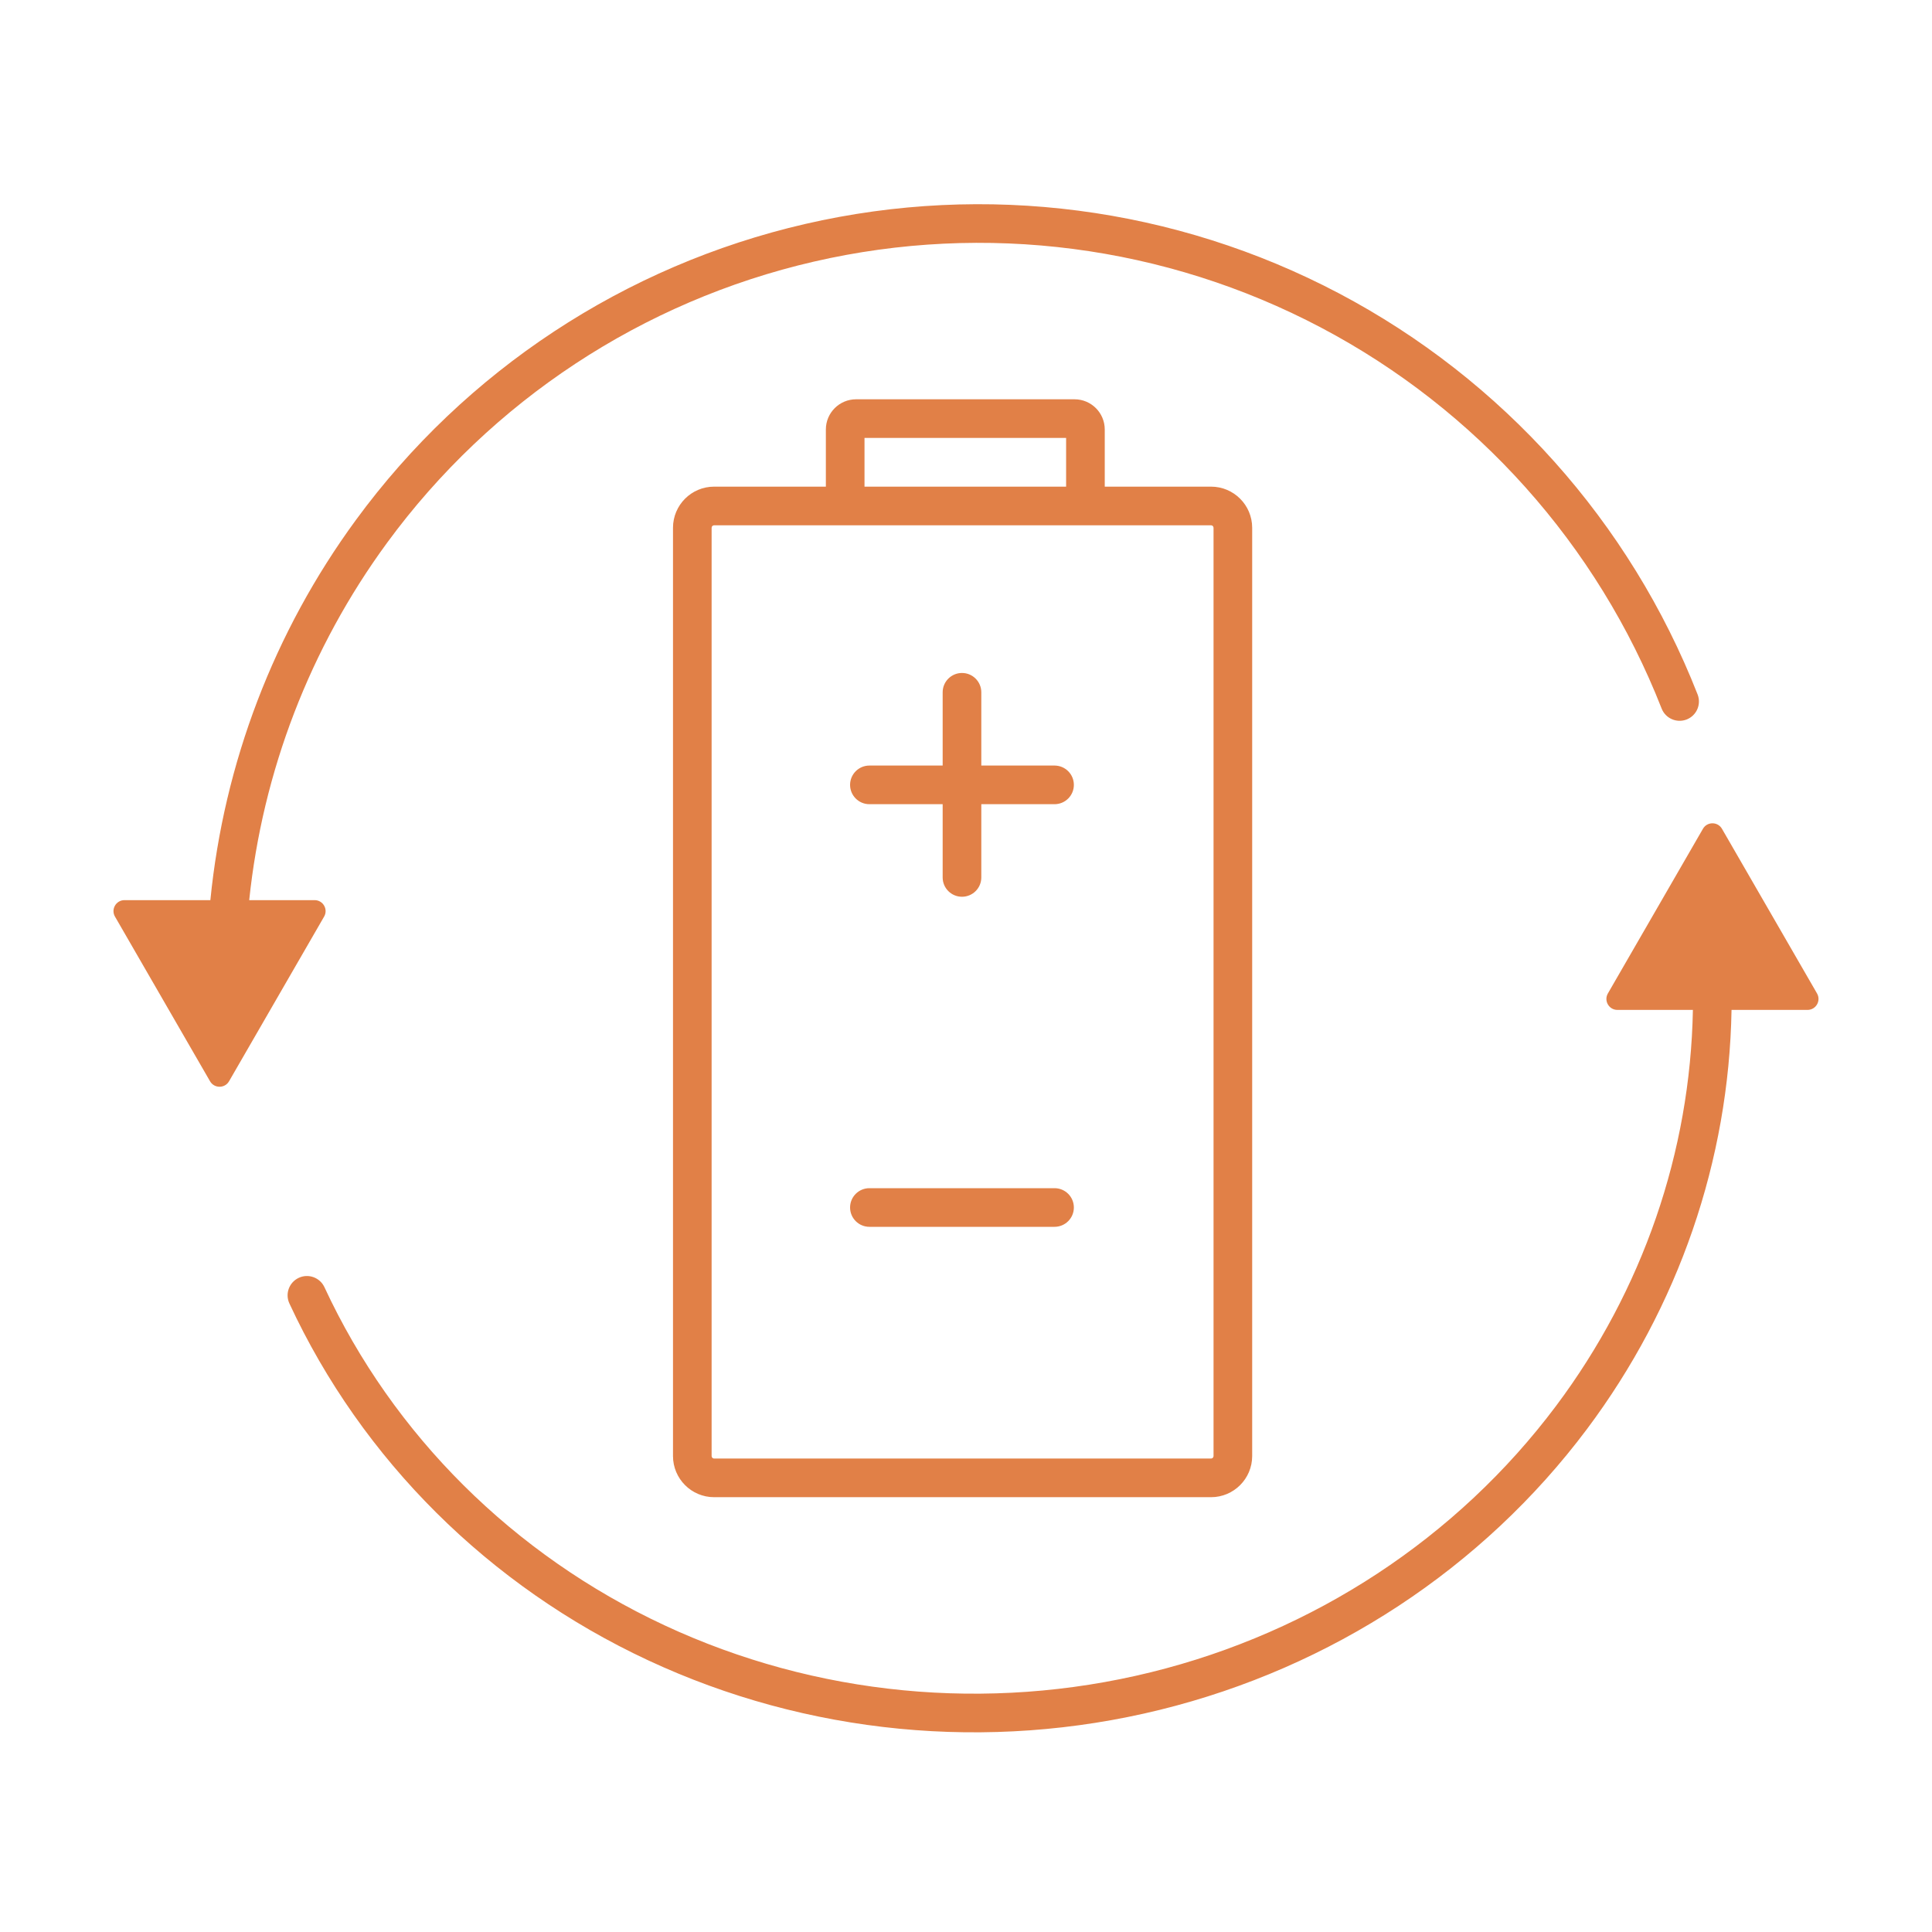 <svg width="88" height="88" viewBox="0 0 88 88" fill="none" xmlns="http://www.w3.org/2000/svg">
<path fill-rule="evenodd" clip-rule="evenodd" d="M60.165 14.918C53.078 11.181 44.884 10.115 37.077 11.915C29.27 13.714 22.37 18.259 17.633 24.721C14.113 29.524 11.963 35.149 11.351 41H14.33C14.715 41 14.956 41.417 14.763 41.75L10.433 49.25C10.241 49.583 9.759 49.583 9.567 49.25L5.237 41.75C5.044 41.417 5.285 41 5.67 41H9.582C10.2 34.775 12.471 28.787 16.214 23.681C21.2 16.878 28.464 12.094 36.682 10.2C44.9 8.306 53.526 9.428 60.986 13.361C68.446 17.295 74.244 23.779 77.323 31.63C77.501 32.083 77.278 32.593 76.826 32.771C76.373 32.948 75.862 32.725 75.685 32.273C72.76 24.814 67.252 18.655 60.165 14.918ZM77.567 37.75C77.759 37.417 78.241 37.417 78.433 37.75L82.763 45.25C82.956 45.583 82.715 46 82.33 46H78.869C78.751 52.843 76.461 59.518 72.28 65.098C67.532 71.435 60.647 75.957 52.834 77.88C45.021 79.803 36.77 79.005 29.522 75.625C22.274 72.244 16.488 66.493 13.182 59.372C12.977 58.931 13.168 58.408 13.609 58.203C14.05 57.998 14.573 58.19 14.778 58.631C17.906 65.368 23.386 70.821 30.266 74.03C37.147 77.24 44.987 77.998 52.413 76.171C59.84 74.343 66.372 70.048 70.872 64.043C74.827 58.764 76.991 52.459 77.109 46H73.67C73.285 46 73.044 45.583 73.237 45.25L77.567 37.75ZM32.528 22.166C31.493 22.166 30.654 23.005 30.654 24.041V66.32C30.654 67.355 31.493 68.195 32.528 68.195H55.16C56.195 68.195 57.035 67.355 57.035 66.32V24.041C57.035 23.005 56.195 22.166 55.16 22.166H50.32V19.564C50.32 18.803 49.703 18.187 48.943 18.187H38.995C38.234 18.187 37.617 18.803 37.617 19.564V22.166H32.528ZM32.413 24.041C32.413 23.977 32.465 23.926 32.528 23.926H55.16C55.223 23.926 55.275 23.977 55.275 24.041V66.32C55.275 66.383 55.223 66.435 55.16 66.435H32.528C32.465 66.435 32.413 66.383 32.413 66.32V24.041ZM39.377 19.947V22.166H48.56V19.947H39.377ZM39.6 54.12C39.114 54.12 38.72 54.514 38.72 55C38.72 55.486 39.114 55.88 39.6 55.88H48.033C48.519 55.88 48.913 55.486 48.913 55C48.913 54.514 48.519 54.12 48.033 54.12H39.6ZM38.72 35.75C38.72 35.264 39.114 34.87 39.6 34.87H42.937V31.533C42.937 31.047 43.331 30.653 43.817 30.653C44.303 30.653 44.697 31.047 44.697 31.533V34.87H48.033C48.519 34.87 48.913 35.264 48.913 35.75C48.913 36.236 48.519 36.63 48.033 36.63H44.697V39.967C44.697 40.453 44.303 40.846 43.817 40.846C43.331 40.846 42.937 40.453 42.937 39.967V36.63H39.6C39.114 36.63 38.72 36.236 38.72 35.75Z" fill="#E18047"/>
</svg>
